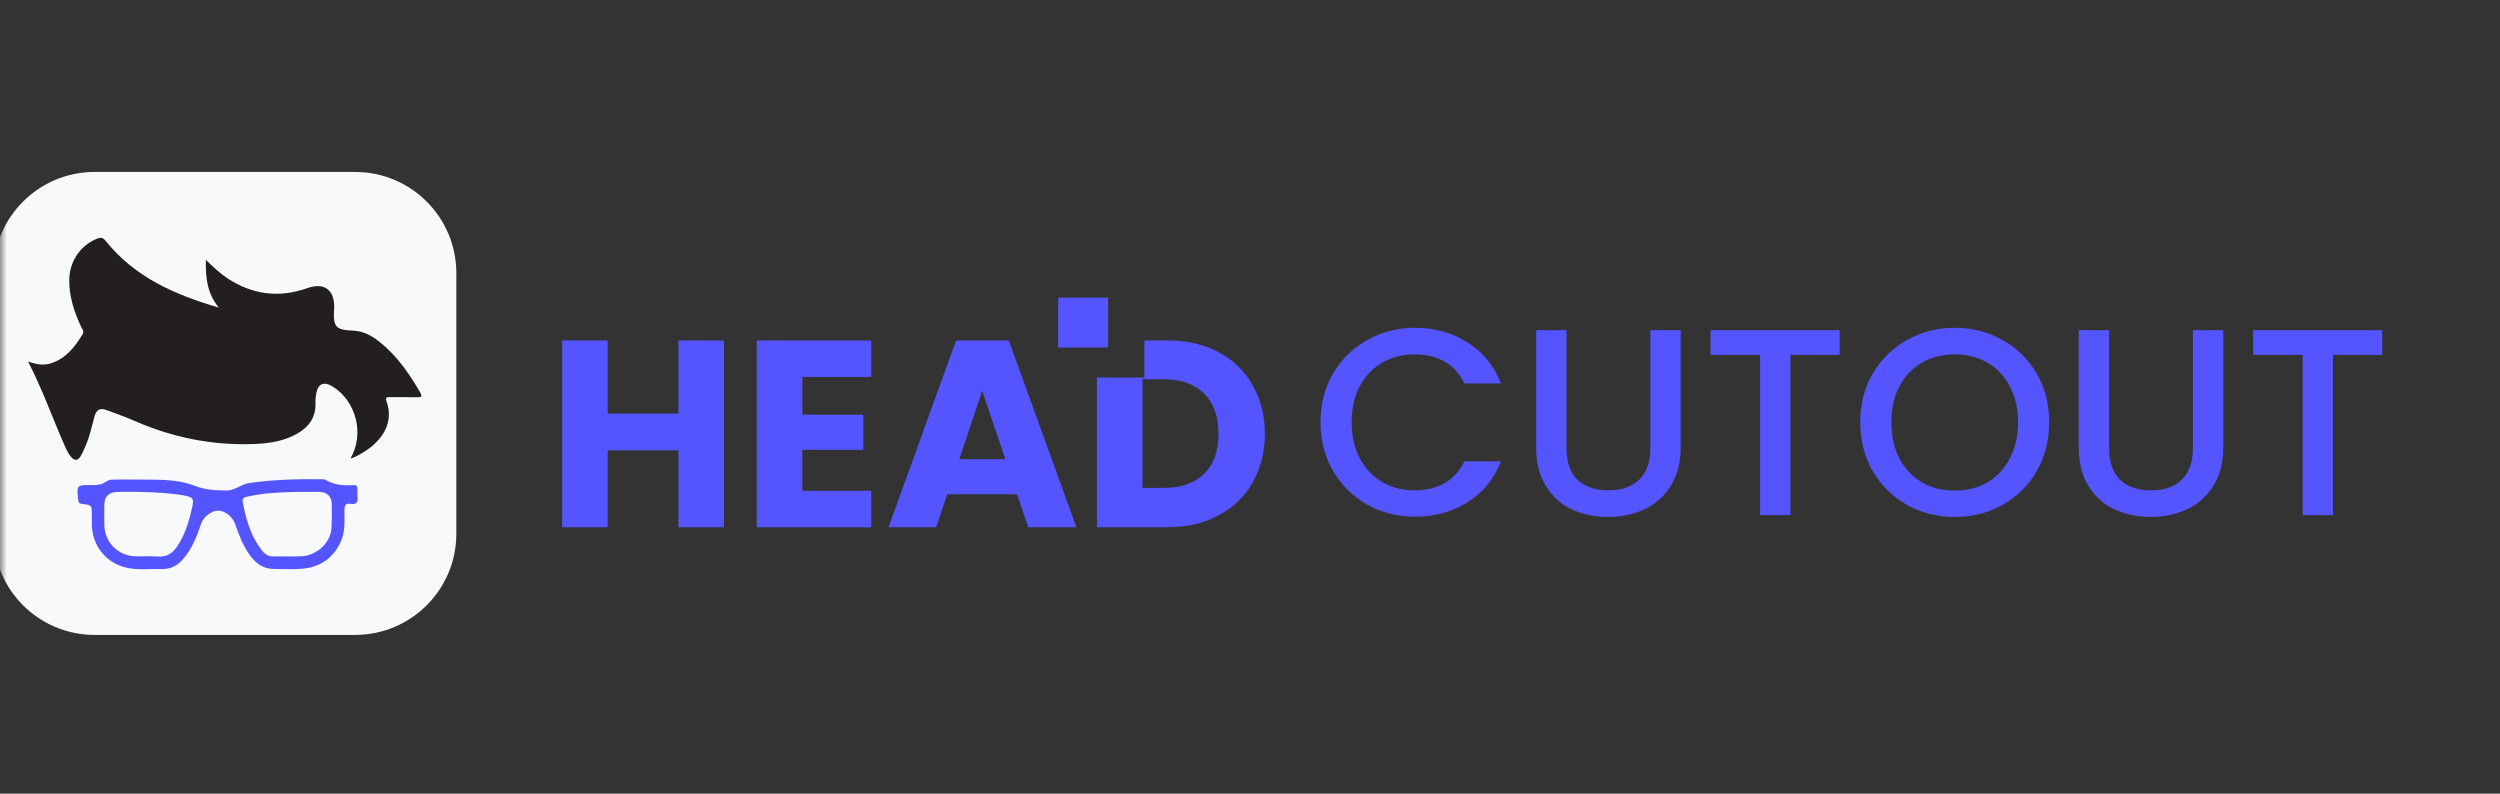 <svg width="189" height="60" viewBox="0 0 189 60" fill="none" xmlns="http://www.w3.org/2000/svg">
  <rect x="0" y="0" width="189" height="60" fill="#333333" stroke="none"/>
  <mask id="mask0_11_135" style="mask-type:luminance" maskUnits="userSpaceOnUse" x="46" y="0" width="97" height="60">
  <path d="M143 0H46V60H143V0Z" fill="white"/>
  </mask>
  <g mask="url(#mask0_11_135)">
  </g>
  <g clip-path="url(#clip0_11_135)">
  <mask id="mask1_11_135" style="mask-type:luminance" maskUnits="userSpaceOnUse" x="0" y="0" width="189" height="60">
  <path d="M189 0H0V60H189V0Z" fill="white"/>
  </mask>
  <g mask="url(#mask1_11_135)">
  <path d="M26.844 48H7.156C2.925 48 -0.5 44.575 -0.5 40.344V20.656C-0.5 16.425 2.925 13 7.156 13H26.844C31.075 13 34.5 16.425 34.5 20.656V40.344C34.5 44.575 31.075 48 26.844 48Z" fill="#F8F9FB"/>
  <g clip-path="url(#clip1_11_135)">
  <path d="M26.494 34.663C27.566 32.836 26.94 30.333 25.157 29.227C24.488 28.808 24.032 29.001 23.904 29.775C23.862 30 23.84 30.237 23.851 30.473C23.883 31.515 23.384 32.245 22.524 32.75C21.506 33.352 20.359 33.524 19.213 33.567C16.061 33.685 13.036 33.083 10.138 31.805C9.448 31.504 8.727 31.246 8.016 30.989C7.549 30.817 7.273 31.01 7.145 31.472C6.954 32.181 6.806 32.89 6.53 33.567C6.392 33.9 6.254 34.222 6.073 34.523C5.882 34.834 5.628 34.845 5.383 34.555C5.171 34.308 5.033 34.018 4.906 33.728C3.972 31.622 3.218 29.453 2.125 27.336C2.677 27.519 3.186 27.637 3.696 27.508C4.916 27.186 5.638 26.273 6.254 25.252C6.381 25.037 6.211 24.876 6.137 24.715C5.606 23.576 5.214 22.395 5.235 21.116C5.267 19.741 6.095 18.538 7.336 18.044C7.612 17.937 7.782 17.947 7.994 18.216C10.17 20.934 13.163 22.266 16.538 23.254C15.636 22.137 15.541 20.966 15.562 19.645C16.124 20.182 16.613 20.654 17.165 21.02C19.064 22.277 21.081 22.545 23.235 21.782C24.52 21.32 25.316 21.922 25.263 23.308C25.263 23.34 25.252 23.383 25.252 23.415C25.188 24.726 25.38 24.941 26.685 24.994C27.502 25.027 28.171 25.413 28.786 25.918C30.039 26.95 30.952 28.26 31.758 29.657C31.939 29.968 31.875 30.043 31.535 30.032C30.846 30.011 30.156 30.032 29.466 30.022C29.253 30.022 29.116 30.043 29.211 30.312C29.837 31.998 28.808 33.309 27.693 34.05C27.343 34.276 26.961 34.534 26.494 34.663Z" fill="#231F20"/>
  <path d="M27.025 37.52C27.003 37.348 27.014 37.166 27.025 36.983C27.035 36.746 26.929 36.661 26.706 36.671C25.974 36.725 25.273 36.671 24.626 36.285C24.552 36.242 24.456 36.231 24.371 36.231C22.535 36.209 20.699 36.252 18.873 36.51C18.247 36.596 17.77 37.08 17.133 37.08C16.294 37.08 15.509 37.037 14.681 36.714C13.269 36.166 11.73 36.285 10.234 36.252C9.629 36.252 9.034 36.242 8.43 36.263C8.292 36.263 8.143 36.328 8.037 36.403C7.687 36.661 7.294 36.682 6.88 36.671C5.797 36.661 5.797 36.671 5.903 37.767C5.925 37.982 5.988 38.068 6.211 38.1C6.933 38.175 6.933 38.186 6.944 38.916C6.944 39.153 6.944 39.378 6.944 39.615C6.954 41.248 8.005 42.569 9.586 42.923C10.457 43.117 11.348 42.988 12.229 43.02C12.919 43.041 13.45 42.741 13.885 42.214C14.532 41.452 14.883 40.539 15.201 39.604C15.381 39.056 16.008 38.594 16.517 38.605C17.016 38.616 17.589 39.078 17.77 39.604C18.067 40.442 18.375 41.291 18.916 42.01C19.351 42.59 19.892 42.999 20.646 43.009C21.367 43.02 22.1 43.052 22.822 42.999C24.148 42.891 25.146 42.247 25.74 41.001C26.112 40.216 26.038 39.4 26.038 38.584C26.038 38.24 26.101 38.025 26.494 38.089C26.94 38.175 27.078 37.95 27.025 37.52ZM14.511 38.433C14.288 39.432 13.991 40.399 13.428 41.258C13.078 41.795 12.633 42.128 11.943 42.075C11.359 42.032 10.775 42.075 10.191 42.053C8.886 41.999 7.899 40.968 7.888 39.668C7.878 39.164 7.878 38.669 7.888 38.164C7.899 37.563 8.196 37.23 8.79 37.198C9.332 37.166 9.884 37.187 10.425 37.187C11.592 37.208 12.749 37.262 13.906 37.456C14.617 37.584 14.681 37.703 14.511 38.433ZM25.061 39.948C24.987 41.033 23.947 41.999 22.8 42.053C22.079 42.086 21.357 42.053 20.635 42.064C20.136 42.075 19.86 41.72 19.627 41.377C18.905 40.356 18.576 39.164 18.353 37.95C18.29 37.595 18.544 37.584 18.767 37.531C20.03 37.251 21.314 37.208 22.609 37.187C23.119 37.187 23.628 37.176 24.148 37.187C24.732 37.208 25.072 37.52 25.082 38.121C25.082 38.734 25.093 39.346 25.061 39.948Z" fill="#5555FF"/>
  </g>
  <path fill-rule="evenodd" clip-rule="evenodd" d="M83.772 22.5H80V26.272H83.772V22.5ZM99.832 31.921C99.832 30.553 100.147 29.326 100.777 28.24C101.421 27.154 102.286 26.309 103.372 25.705C104.472 25.088 105.672 24.78 106.973 24.78C108.462 24.78 109.783 25.149 110.936 25.886C112.103 26.61 112.948 27.643 113.471 28.984H110.715C110.353 28.247 109.85 27.697 109.206 27.335C108.562 26.973 107.818 26.791 106.973 26.791C106.048 26.791 105.223 26.999 104.499 27.415C103.775 27.831 103.205 28.428 102.789 29.205C102.387 29.983 102.186 30.889 102.186 31.921C102.186 32.954 102.387 33.859 102.789 34.637C103.205 35.415 103.775 36.018 104.499 36.447C105.223 36.863 106.048 37.071 106.973 37.071C107.818 37.071 108.562 36.89 109.206 36.528C109.85 36.166 110.353 35.616 110.715 34.878H113.471C112.948 36.219 112.103 37.252 110.936 37.976C109.783 38.7 108.462 39.062 106.973 39.062C105.659 39.062 104.459 38.761 103.372 38.157C102.286 37.54 101.421 36.689 100.777 35.602C100.147 34.516 99.832 33.289 99.832 31.921ZM118.428 24.961V33.872C118.428 34.932 118.703 35.73 119.253 36.266C119.816 36.803 120.594 37.071 121.587 37.071C122.592 37.071 123.37 36.803 123.92 36.266C124.483 35.73 124.765 34.932 124.765 33.872V24.961H127.058V33.832C127.058 34.972 126.81 35.938 126.314 36.729C125.818 37.52 125.154 38.11 124.322 38.499C123.491 38.888 122.572 39.083 121.566 39.083C120.561 39.083 119.642 38.888 118.811 38.499C117.992 38.11 117.342 37.52 116.859 36.729C116.376 35.938 116.135 34.972 116.135 33.832V24.961H118.428ZM139.076 24.961V26.832H135.355V38.942H133.062V26.832H129.32V24.961H139.076ZM147.776 39.083C146.475 39.083 145.275 38.781 144.175 38.177C143.089 37.56 142.224 36.709 141.58 35.623C140.95 34.523 140.635 33.289 140.635 31.921C140.635 30.553 140.95 29.326 141.58 28.24C142.224 27.154 143.089 26.309 144.175 25.705C145.275 25.088 146.475 24.78 147.776 24.78C149.09 24.78 150.29 25.088 151.377 25.705C152.476 26.309 153.341 27.154 153.972 28.24C154.602 29.326 154.917 30.553 154.917 31.921C154.917 33.289 154.602 34.523 153.972 35.623C153.341 36.709 152.476 37.56 151.377 38.177C150.29 38.781 149.09 39.083 147.776 39.083ZM147.776 37.091C148.701 37.091 149.526 36.883 150.25 36.467C150.974 36.038 151.538 35.435 151.94 34.657C152.356 33.866 152.564 32.954 152.564 31.921C152.564 30.889 152.356 29.983 151.94 29.205C151.538 28.428 150.974 27.831 150.25 27.415C149.526 26.999 148.701 26.791 147.776 26.791C146.851 26.791 146.026 26.999 145.302 27.415C144.577 27.831 144.007 28.428 143.592 29.205C143.189 29.983 142.988 30.889 142.988 31.921C142.988 32.954 143.189 33.866 143.592 34.657C144.007 35.435 144.577 36.038 145.302 36.467C146.026 36.883 146.851 37.091 147.776 37.091ZM159.447 24.961V33.872C159.447 34.932 159.722 35.73 160.272 36.266C160.835 36.803 161.613 37.071 162.605 37.071C163.611 37.071 164.389 36.803 164.939 36.266C165.502 35.73 165.784 34.932 165.784 33.872V24.961H168.077V33.832C168.077 34.972 167.829 35.938 167.333 36.729C166.837 37.52 166.173 38.11 165.341 38.499C164.51 38.888 163.591 39.083 162.585 39.083C161.579 39.083 160.661 38.888 159.829 38.499C159.011 38.11 158.361 37.52 157.878 36.729C157.395 35.938 157.154 34.972 157.154 33.832V24.961H159.447ZM180.095 24.961V26.832H176.374V38.942H174.08V26.832H170.339V24.961H180.095ZM82.929 28.544V39.859H88.22C89.695 39.859 90.989 39.564 92.103 38.974C93.229 38.384 94.094 37.553 94.698 36.48C95.314 35.407 95.623 34.18 95.623 32.798C95.623 31.404 95.314 30.177 94.698 29.117C94.094 28.044 93.236 27.213 92.123 26.623C91.01 26.033 89.709 25.738 88.22 25.738H86.515V28.544H82.929ZM54.731 39.859V25.738H51.291V31.27H45.94V25.738H42.5V39.859H45.94V34.046H51.291V39.859H54.731ZM60.654 31.35V28.494H65.864V25.738H57.214V39.859H65.864V37.103H60.654V34.005H65.261V31.35H60.654ZM71.618 37.365L70.773 39.859H67.172L72.282 25.738H76.265L81.374 39.859H77.733L76.888 37.365H71.618ZM76.003 34.709L74.253 29.54L72.523 34.709H76.003ZM91.036 35.816C90.312 36.527 89.3 36.882 87.999 36.882H86.369V28.674H87.999C89.3 28.674 90.312 29.037 91.036 29.761C91.76 30.485 92.123 31.497 92.123 32.798C92.123 34.099 91.76 35.105 91.036 35.816Z" fill="#5555FF"/>
  </g>
  </g>
  <defs>
  <clipPath id="clip0_11_135">
  <rect width="189" height="45" fill="white" transform="translate(0 7.5)"/>
  </clipPath>
  <clipPath id="clip1_11_135">
  <rect width="29.75" height="25.083" fill="white" transform="translate(2.125 17.958)"/>
  </clipPath>
  </defs>
</svg>
